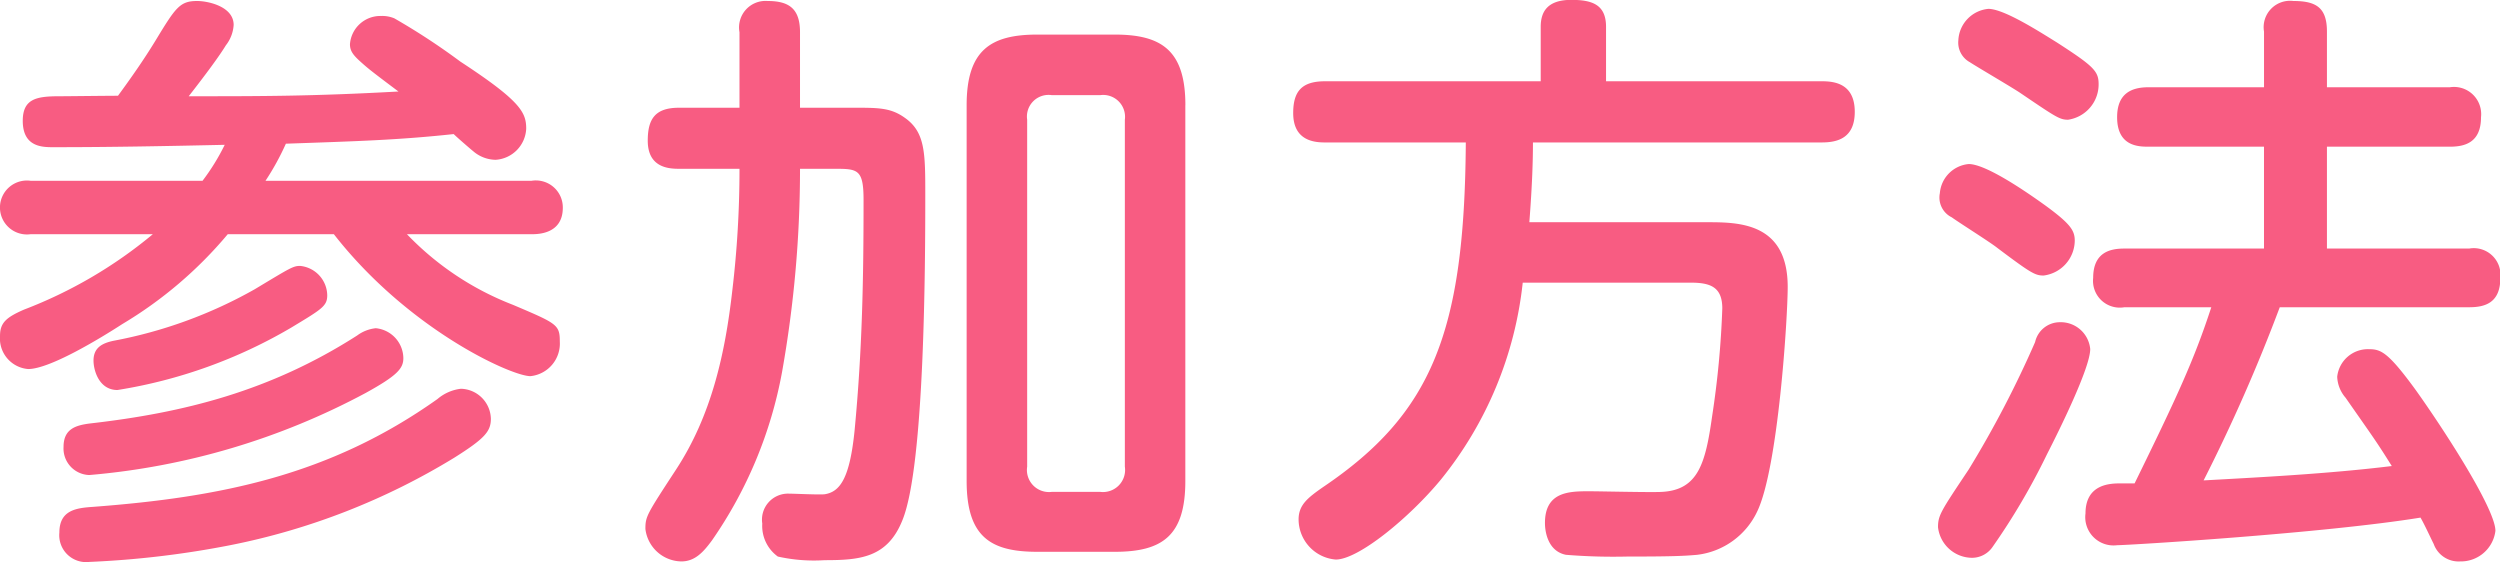 <svg id="camp-sub-ttl.svg" xmlns="http://www.w3.org/2000/svg" width="200.25" height="45.03" viewBox="0 0 200.25 45.03">
  <defs>
    <style>
      .cls-1 {
        fill: #f85c82;
        fill-rule: evenodd;
      }
    </style>
  </defs>
  <path id="参加方法" class="cls-1" d="M277.669,6651.36a2.16,2.16,0,1,0,0,4.28h9.792a36.465,36.465,0,0,1-10.32,6.04c-1.441.63-1.921,1.06-1.921,2.12a2.456,2.456,0,0,0,2.257,2.64c1.728,0,5.76-2.45,7.536-3.6a33.184,33.184,0,0,0,8.449-7.2h8.5c5.952,7.63,14.209,11.37,15.745,11.37a2.623,2.623,0,0,0,2.352-2.78c0-1.35-.24-1.44-3.744-2.93a23.422,23.422,0,0,1-8.5-5.66H317.8c0.48,0,2.5,0,2.5-2.12a2.16,2.16,0,0,0-2.5-2.16H296.486a20.766,20.766,0,0,0,1.632-2.97c5.713-.2,8.977-0.29,13.442-0.77,0.24,0.24,1.344,1.2,1.584,1.39a2.8,2.8,0,0,0,1.776.67,2.618,2.618,0,0,0,2.448-2.49c0-1.3-.432-2.21-5.28-5.38a53.176,53.176,0,0,0-5.281-3.46,2.478,2.478,0,0,0-1.056-.19,2.441,2.441,0,0,0-2.5,2.26c0,0.62.336,0.96,1.1,1.63,0.432,0.38.864,0.72,2.784,2.16-6.864.38-10.993,0.38-16.8,0.38,1.344-1.72,2.448-3.21,2.976-4.08a2.942,2.942,0,0,0,.624-1.63c0-1.49-2.064-1.92-2.928-1.92-1.392,0-1.728.53-3.361,3.22-0.912,1.49-1.92,2.93-2.976,4.37-0.96,0-4.128.04-4.7,0.04-1.824,0-2.928.2-2.928,1.97,0,2.11,1.584,2.11,2.448,2.11,4.56,0,9.217-.09,13.729-0.19a17.38,17.38,0,0,1-1.776,2.88H277.669Zm34.467,16.66a3.513,3.513,0,0,0-1.873.82c-8.64,6.14-17.425,7.87-27.6,8.64-1.3.09-2.688,0.24-2.688,2.06a2.153,2.153,0,0,0,2.4,2.35,75.062,75.062,0,0,0,11.281-1.34,54.729,54.729,0,0,0,17.954-7.01c2.448-1.54,2.928-2.11,2.928-3.12A2.462,2.462,0,0,0,312.136,6668.02Zm-12.866-9.84c-0.576,0-.768.14-3.648,1.87a36.753,36.753,0,0,1-11.329,4.13c-0.864.19-1.584,0.53-1.584,1.58,0,0.77.432,2.36,1.92,2.36a39.781,39.781,0,0,0,13.921-5c2.449-1.48,2.881-1.72,2.881-2.59A2.407,2.407,0,0,0,299.27,6658.18Zm6.049,4.99a3.042,3.042,0,0,0-1.488.58c-6.961,4.46-13.873,6.19-21.41,7.05-1.152.15-2.112,0.44-2.112,1.88a2.127,2.127,0,0,0,2.064,2.25,57.07,57.07,0,0,0,22.13-6.57c2.544-1.4,3.024-1.97,3.024-2.79A2.437,2.437,0,0,0,305.319,6663.17Zm29.134-12.77a82.391,82.391,0,0,1-.576,9.75c-0.576,5.09-1.68,10.03-4.512,14.35-2.353,3.6-2.449,3.75-2.449,4.75a2.948,2.948,0,0,0,2.881,2.6c1.1,0,1.776-.77,2.448-1.68a34.517,34.517,0,0,0,5.616-13.49,92.862,92.862,0,0,0,1.44-16.28h2.689c1.92,0,2.4,0,2.4,2.5,0,6.29-.1,12-0.72,18.48-0.384,3.79-1.152,4.9-2.4,5.09-0.384.05-2.449-.05-2.881-0.05a2.084,2.084,0,0,0-2.112,2.4,3.025,3.025,0,0,0,1.248,2.64,13.265,13.265,0,0,0,3.745.29c2.832,0,5.04-.19,6.24-3.22,1.776-4.37,1.824-20.49,1.824-26.02,0-3.36,0-5.04-1.632-6.19-1.2-.86-2.208-0.81-4.512-0.81H339.3v-6.05c0-1.87-.864-2.5-2.592-2.5a2.122,2.122,0,0,0-2.256,2.5v6.05h-4.848c-1.921,0-2.5.91-2.5,2.64,0,2.16,1.681,2.25,2.5,2.25h4.848Zm35.715-5.09c0-4.41-1.92-5.66-5.664-5.66h-6.193c-3.744,0-5.664,1.25-5.664,5.66v30.1c0,4.52,1.968,5.67,5.664,5.67H364.5c3.792,0,5.664-1.25,5.664-5.67v-30.1Zm-4.848,28.95a1.771,1.771,0,0,1-1.968,2.02h-3.889a1.768,1.768,0,0,1-1.968-2.02v-27.79a1.733,1.733,0,0,1,1.968-1.97h3.889a1.752,1.752,0,0,1,1.968,1.97v27.79Zm32.4-19.58c0.24-3.13.288-5,.288-6.39h23.138c1.248,0,2.64-.34,2.64-2.45,0-2.3-1.68-2.45-2.64-2.45H403.863v-4.36c0-1.78-1.105-2.16-2.785-2.16-1.92,0-2.448.96-2.448,2.16v4.36H381.349c-1.873,0-2.545.82-2.545,2.55,0,2.21,1.681,2.35,2.545,2.35H392.63c-0.1,15.17-2.689,21.7-11.425,27.6-1.249.87-1.969,1.44-1.969,2.6a3.239,3.239,0,0,0,2.977,3.21c1.824,0,5.9-3.36,8.4-6.38a30.15,30.15,0,0,0,6.577-15.8h13.441c1.584,0,2.544.34,2.544,2.07a73.114,73.114,0,0,1-.816,8.64c-0.528,3.74-1.1,5.9-4.032,6.05-0.816.05-4.9-.05-5.857-0.05-1.584,0-3.5.05-3.5,2.54,0,0.72.24,2.26,1.68,2.55a46.806,46.806,0,0,0,4.9.14c3.648,0,4.608-.05,5.616-0.14a6.116,6.116,0,0,0,4.8-3.46c1.68-3.46,2.448-15.5,2.448-18,0-5.14-3.889-5.18-6.433-5.18H397.718Zm54.624,6.81c-1.392,4.27-2.784,7.25-6.144,14.11h-1.1c-0.768,0-2.833,0-2.833,2.41a2.265,2.265,0,0,0,2.545,2.54c0.912,0,16.609-.96,24.29-2.21,0.336,0.58.768,1.54,1.056,2.11a2.113,2.113,0,0,0,2.112,1.4,2.788,2.788,0,0,0,2.832-2.45c0-1.78-4.224-8.26-6.384-11.28-2.209-3.03-2.785-3.27-3.745-3.27a2.473,2.473,0,0,0-2.544,2.21,2.721,2.721,0,0,0,.672,1.68c2.208,3.17,2.448,3.46,3.7,5.47-5.136.63-10.752,0.91-15.073,1.15a136.876,136.876,0,0,0,6.1-13.87h15.169c1.248,0,2.5-.33,2.5-2.35a2.143,2.143,0,0,0-2.5-2.35H461.607v-8.16h9.841c1.152,0,2.5-.29,2.5-2.36a2.178,2.178,0,0,0-2.5-2.4h-9.841v-4.46c0-1.92-.864-2.45-2.688-2.45a2.114,2.114,0,0,0-2.352,2.45v4.46H447.3c-1.392,0-2.5.53-2.5,2.4,0,2.31,1.68,2.36,2.5,2.36h9.265v8.16H445.382c-1.056,0-2.5.24-2.5,2.35a2.145,2.145,0,0,0,2.5,2.35h6.96Zm-20.258-21.41a1.789,1.789,0,0,0,.913,1.78c0.576,0.38,3.456,2.06,4.08,2.49,2.832,1.92,3.12,2.12,3.792,2.12a2.862,2.862,0,0,0,2.448-2.84c0-1.05-.384-1.44-3.36-3.36-1.392-.86-4.224-2.68-5.472-2.68A2.653,2.653,0,0,0,432.084,6640.08Zm-1.488,12.29a1.768,1.768,0,0,0,.96,1.92c0.528,0.39,3.121,2.02,3.649,2.45,2.688,2.02,3.024,2.21,3.7,2.21a2.845,2.845,0,0,0,2.5-2.79c0-.81-0.336-1.34-2.3-2.78-1.536-1.11-4.8-3.36-6.192-3.36A2.55,2.55,0,0,0,430.6,6652.37Zm12.049,12.48a2.373,2.373,0,0,0-2.448-2.16,2.034,2.034,0,0,0-1.968,1.59,83.706,83.706,0,0,1-5.328,10.22c-2.209,3.31-2.449,3.65-2.449,4.61a2.763,2.763,0,0,0,2.737,2.45,2,2,0,0,0,1.632-.87,53.481,53.481,0,0,0,4.368-7.44C440.149,6671.38,442.645,6666.34,442.645,6664.85Z" transform="translate(-275.219 -6636.88)"/>
</svg>
